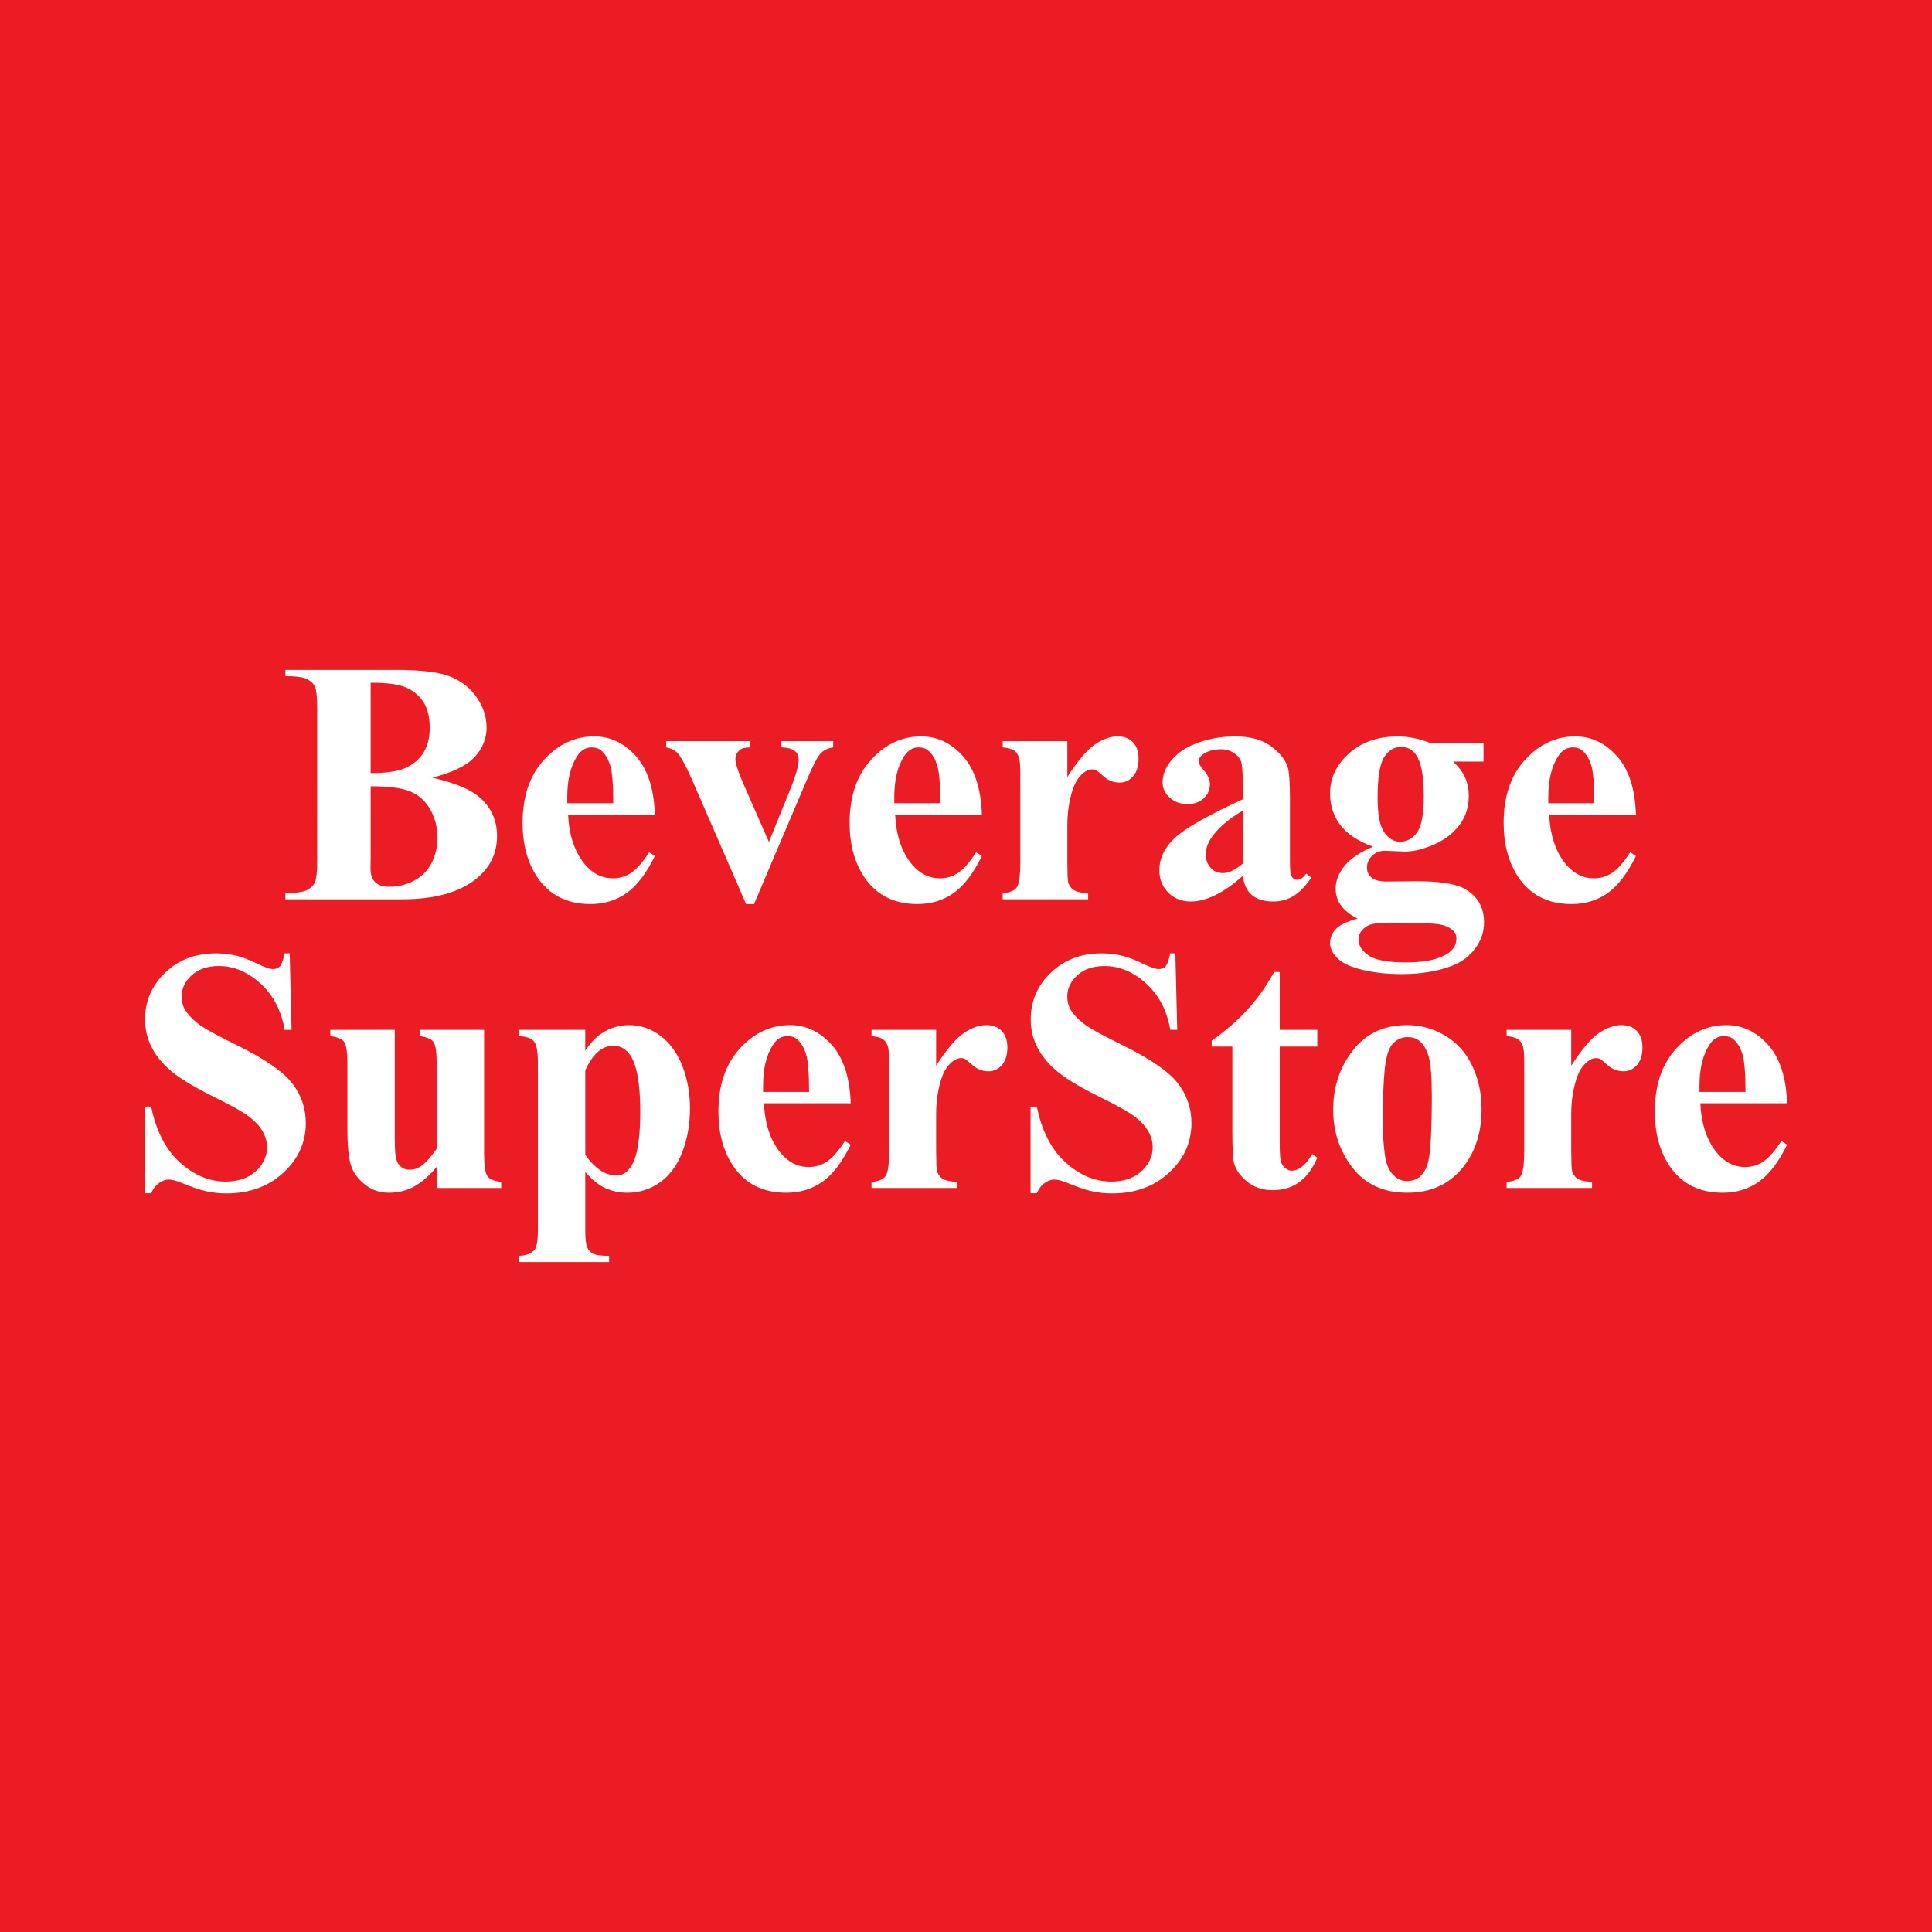 <?xml version="1.0" encoding="utf-8"?>
<!-- Generator: Adobe Illustrator 17.0.0, SVG Export Plug-In . SVG Version: 6.00 Build 0)  -->
<!DOCTYPE svg PUBLIC "-//W3C//DTD SVG 1.1//EN" "http://www.w3.org/Graphics/SVG/1.1/DTD/svg11.dtd">
<svg version="1.1" id="Layer_1" xmlns="http://www.w3.org/2000/svg" xmlns:xlink="http://www.w3.org/1999/xlink" x="0px" y="0px"
	 width="200px" height="200px" viewBox="0 0 200 200" enable-background="new 0 0 200 200" xml:space="preserve">
<rect fill="#EC1C24" width="200" height="200"/>
<g>
	<path fill="#FFFFFF" d="M44.746,80.504c2.253,0.525,3.835,1.162,4.746,1.909c1.308,1.062,1.961,2.44,1.961,4.133
		c0,1.786-0.718,3.263-2.154,4.431c-1.763,1.413-4.326,2.119-7.688,2.119H29.545v-0.648c1.097,0,1.842-0.102,2.233-0.306
		c0.391-0.204,0.665-0.47,0.823-0.797s0.236-1.133,0.236-2.417V73.516c0-1.284-0.079-2.093-0.236-2.426s-0.435-0.598-0.832-0.797
		c-0.397-0.198-1.138-0.298-2.224-0.298v-0.648h11.384c2.72,0,4.647,0.242,5.779,0.727c1.133,0.485,2.026,1.208,2.68,2.172
		c0.654,0.963,0.981,1.988,0.981,3.074c0,1.144-0.414,2.163-1.243,3.056C48.295,79.269,46.836,79.978,44.746,80.504z M38.371,81.397
		v7.618l-0.018,0.876c0,0.63,0.161,1.106,0.482,1.427s0.797,0.482,1.427,0.482c0.934,0,1.795-0.207,2.583-0.622
		c0.788-0.414,1.392-1.016,1.813-1.804c0.42-0.788,0.63-1.667,0.63-2.636c0-1.109-0.257-2.104-0.771-2.986
		c-0.514-0.881-1.22-1.497-2.119-1.848C41.5,81.554,40.158,81.385,38.371,81.397z M38.371,80.031c1.658,0,2.881-0.187,3.669-0.56
		c0.788-0.374,1.392-0.899,1.813-1.576c0.42-0.677,0.63-1.541,0.63-2.592s-0.207-1.912-0.622-2.583
		c-0.414-0.671-1.007-1.182-1.778-1.532c-0.771-0.35-2.008-0.52-3.713-0.508V80.031z"/>
	<path fill="#FFFFFF" d="M67.793,84.321h-8.984c0.105,2.172,0.683,3.888,1.734,5.149c0.806,0.969,1.775,1.454,2.907,1.454
		c0.701,0,1.337-0.196,1.909-0.587c0.572-0.391,1.185-1.095,1.839-2.11l0.595,0.385c-0.887,1.81-1.868,3.091-2.942,3.844
		c-1.074,0.753-2.318,1.13-3.73,1.13c-2.428,0-4.267-0.934-5.517-2.802c-1.004-1.506-1.506-3.374-1.506-5.604
		c0-2.732,0.738-4.907,2.215-6.524c1.477-1.617,3.208-2.426,5.193-2.426c1.658,0,3.097,0.68,4.317,2.04
		C67.043,79.631,67.7,81.648,67.793,84.321z M63.485,83.148c0-1.88-0.102-3.17-0.306-3.87c-0.204-0.701-0.522-1.232-0.954-1.594
		c-0.245-0.21-0.572-0.315-0.981-0.315c-0.607,0-1.103,0.298-1.489,0.893c-0.689,1.039-1.033,2.464-1.033,4.273v0.613H63.485z"/>
	<path fill="#FFFFFF" d="M77.233,93.586l-5.517-12.697c-0.665-1.529-1.185-2.499-1.559-2.907c-0.269-0.304-0.665-0.508-1.191-0.613
		v-0.648h8.704v0.648c-0.549,0-0.922,0.099-1.121,0.298c-0.28,0.257-0.42,0.56-0.42,0.911c0,0.432,0.257,1.243,0.771,2.434
		l2.697,6.147l2.154-5.306c0.619-1.518,0.928-2.592,0.928-3.222c0-0.362-0.131-0.657-0.394-0.884
		c-0.263-0.228-0.727-0.353-1.392-0.377v-0.648h5.359v0.648c-0.514,0.07-0.934,0.263-1.261,0.578
		c-0.327,0.315-0.817,1.243-1.471,2.785l-5.464,12.855H77.233z"/>
	<path fill="#FFFFFF" d="M101.646,84.321h-8.984c0.105,2.172,0.683,3.888,1.734,5.149c0.806,0.969,1.775,1.454,2.907,1.454
		c0.701,0,1.337-0.196,1.909-0.587c0.572-0.391,1.185-1.095,1.839-2.11l0.595,0.385c-0.887,1.81-1.868,3.091-2.942,3.844
		c-1.074,0.753-2.318,1.13-3.73,1.13c-2.428,0-4.267-0.934-5.517-2.802c-1.004-1.506-1.506-3.374-1.506-5.604
		c0-2.732,0.738-4.907,2.215-6.524c1.477-1.617,3.208-2.426,5.193-2.426c1.658,0,3.097,0.68,4.317,2.04
		C100.896,79.631,101.553,81.648,101.646,84.321z M97.338,83.148c0-1.88-0.102-3.17-0.306-3.87
		c-0.204-0.701-0.522-1.232-0.954-1.594c-0.245-0.21-0.572-0.315-0.981-0.315c-0.607,0-1.103,0.298-1.489,0.893
		c-0.689,1.039-1.033,2.464-1.033,4.273v0.613H97.338z"/>
	<path fill="#FFFFFF" d="M110.49,76.721v3.713c1.086-1.693,2.037-2.817,2.855-3.371s1.605-0.832,2.364-0.832
		c0.654,0,1.176,0.201,1.567,0.604c0.391,0.403,0.587,0.972,0.587,1.708c0,0.782-0.19,1.389-0.569,1.821
		c-0.379,0.432-0.838,0.648-1.375,0.648c-0.619,0-1.156-0.198-1.611-0.595c-0.455-0.397-0.724-0.619-0.806-0.666
		c-0.117-0.07-0.251-0.105-0.403-0.105c-0.339,0-0.66,0.128-0.963,0.385c-0.479,0.397-0.841,0.963-1.086,1.699
		c-0.374,1.133-0.56,2.382-0.56,3.748v3.765l0.018,0.981c0,0.666,0.041,1.092,0.123,1.278c0.14,0.315,0.347,0.546,0.622,0.692
		c0.274,0.146,0.738,0.236,1.392,0.271v0.63H103.8v-0.63c0.712-0.058,1.194-0.254,1.445-0.587c0.251-0.333,0.377-1.211,0.377-2.636
		v-9.054c0-0.934-0.047-1.529-0.14-1.786c-0.117-0.327-0.286-0.566-0.508-0.718c-0.222-0.152-0.613-0.257-1.173-0.315v-0.648H110.49
		z"/>
	<path fill="#FFFFFF" d="M128.651,90.679c-1.996,1.763-3.789,2.644-5.377,2.644c-0.934,0-1.71-0.306-2.329-0.919
		s-0.928-1.381-0.928-2.303c0-1.249,0.537-2.373,1.611-3.371c1.074-0.998,3.415-2.326,7.023-3.984v-1.646
		c0-1.238-0.067-2.017-0.201-2.338s-0.388-0.601-0.762-0.841c-0.374-0.239-0.794-0.359-1.261-0.359
		c-0.759,0-1.384,0.169-1.874,0.508c-0.304,0.21-0.455,0.455-0.455,0.736c0,0.245,0.163,0.549,0.49,0.911
		c0.444,0.502,0.665,0.987,0.665,1.454c0,0.572-0.213,1.06-0.639,1.462c-0.426,0.403-0.984,0.604-1.673,0.604
		c-0.736,0-1.351-0.222-1.848-0.665c-0.496-0.444-0.744-0.963-0.744-1.559c0-0.841,0.333-1.643,0.998-2.408s1.594-1.351,2.785-1.76
		c1.191-0.409,2.428-0.613,3.713-0.613c1.553,0,2.782,0.33,3.687,0.989s1.492,1.375,1.76,2.145c0.163,0.49,0.245,1.617,0.245,3.38
		v6.357c0,0.747,0.029,1.217,0.088,1.41c0.058,0.193,0.146,0.336,0.263,0.429c0.117,0.093,0.251,0.14,0.403,0.14
		c0.304,0,0.613-0.216,0.928-0.648l0.525,0.42c-0.584,0.864-1.188,1.492-1.813,1.883s-1.334,0.587-2.128,0.587
		c-0.934,0-1.664-0.219-2.189-0.657C129.089,92.229,128.768,91.566,128.651,90.679z M128.651,89.4v-5.482
		c-1.413,0.829-2.464,1.716-3.152,2.662c-0.455,0.63-0.683,1.267-0.683,1.909c0,0.537,0.193,1.01,0.578,1.419
		c0.292,0.315,0.701,0.473,1.226,0.473C127.204,90.381,127.881,90.054,128.651,89.4z"/>
	<path fill="#FFFFFF" d="M148.056,76.913h5.517v1.926h-3.135c0.572,0.572,0.969,1.092,1.191,1.559c0.28,0.63,0.42,1.29,0.42,1.979
		c0,1.168-0.324,2.18-0.972,3.039c-0.648,0.858-1.529,1.529-2.644,2.014s-2.104,0.727-2.968,0.727c-0.07,0-0.771-0.029-2.102-0.088
		c-0.525,0-0.966,0.172-1.322,0.517c-0.356,0.344-0.534,0.756-0.534,1.235c0,0.42,0.161,0.765,0.482,1.033
		c0.321,0.269,0.844,0.403,1.567,0.403l3.03-0.035c2.452,0,4.139,0.269,5.061,0.806c1.319,0.747,1.979,1.897,1.979,3.45
		c0,0.992-0.304,1.894-0.911,2.706c-0.607,0.811-1.407,1.41-2.399,1.795c-1.506,0.572-3.24,0.858-5.201,0.858
		c-1.471,0-2.814-0.143-4.028-0.429s-2.084-0.683-2.609-1.191c-0.525-0.508-0.788-1.042-0.788-1.602
		c0-0.537,0.201-1.019,0.604-1.445c0.403-0.426,1.153-0.785,2.25-1.077c-1.518-0.747-2.277-1.786-2.277-3.117
		c0-0.806,0.309-1.588,0.928-2.347c0.619-0.759,1.6-1.419,2.942-1.979c-1.564-0.572-2.697-1.325-3.398-2.259
		c-0.701-0.934-1.051-2.014-1.051-3.24c0-1.6,0.654-2.986,1.961-4.159c1.308-1.173,2.989-1.76,5.044-1.76
		C145.779,76.23,146.9,76.458,148.056,76.913z M143.993,95.512c-1.191,0-1.979,0.099-2.364,0.298
		c-0.665,0.362-0.998,0.852-0.998,1.471c0,0.595,0.344,1.135,1.033,1.62c0.689,0.485,1.985,0.727,3.888,0.727
		c1.623,0,2.898-0.216,3.827-0.648s1.392-1.039,1.392-1.821c0-0.292-0.088-0.537-0.263-0.736c-0.315-0.35-0.791-0.59-1.427-0.718
		C148.444,95.576,146.748,95.512,143.993,95.512z M145.026,77.316c-0.677,0-1.249,0.342-1.716,1.025s-0.701,2.099-0.701,4.247
		c0,1.74,0.231,2.933,0.692,3.581c0.461,0.648,1.007,0.972,1.637,0.972c0.701,0,1.284-0.321,1.751-0.963s0.701-1.891,0.701-3.748
		c0-2.09-0.263-3.514-0.788-4.273C146.229,77.596,145.703,77.316,145.026,77.316z"/>
	<path fill="#FFFFFF" d="M169.352,84.321h-8.984c0.105,2.172,0.683,3.888,1.734,5.149c0.806,0.969,1.775,1.454,2.907,1.454
		c0.701,0,1.337-0.196,1.909-0.587c0.572-0.391,1.185-1.095,1.839-2.11l0.595,0.385c-0.887,1.81-1.868,3.091-2.942,3.844
		c-1.074,0.753-2.318,1.13-3.73,1.13c-2.428,0-4.267-0.934-5.517-2.802c-1.004-1.506-1.506-3.374-1.506-5.604
		c0-2.732,0.738-4.907,2.215-6.524c1.477-1.617,3.208-2.426,5.193-2.426c1.658,0,3.097,0.68,4.317,2.04
		C168.602,79.631,169.259,81.648,169.352,84.321z M165.044,83.148c0-1.88-0.102-3.17-0.306-3.87
		c-0.204-0.701-0.522-1.232-0.954-1.594c-0.245-0.21-0.572-0.315-0.981-0.315c-0.607,0-1.103,0.298-1.489,0.893
		c-0.689,1.039-1.033,2.464-1.033,4.273v0.613H165.044z"/>
	<path fill="#FFFFFF" d="M29.991,98.691l0.193,7.916h-0.718c-0.339-1.985-1.17-3.581-2.496-4.79
		c-1.325-1.208-2.758-1.813-4.299-1.813c-1.191,0-2.134,0.318-2.828,0.954c-0.695,0.636-1.042,1.369-1.042,2.198
		c0,0.525,0.123,0.992,0.368,1.401c0.339,0.549,0.881,1.092,1.629,1.629c0.549,0.385,1.816,1.068,3.8,2.049
		c2.779,1.366,4.653,2.656,5.622,3.87c0.957,1.214,1.436,2.604,1.436,4.168c0,1.985-0.773,3.692-2.32,5.123
		c-1.547,1.43-3.511,2.145-5.893,2.145c-0.747,0-1.454-0.076-2.119-0.228c-0.665-0.152-1.5-0.438-2.504-0.858
		c-0.56-0.234-1.022-0.35-1.384-0.35c-0.304,0-0.625,0.117-0.963,0.35c-0.339,0.234-0.613,0.59-0.823,1.068H15v-8.967h0.648
		c0.514,2.522,1.503,4.445,2.968,5.771c1.465,1.325,3.044,1.988,4.737,1.988c1.308,0,2.35-0.356,3.126-1.068
		c0.776-0.712,1.165-1.541,1.165-2.487c0-0.56-0.149-1.103-0.447-1.629c-0.298-0.525-0.75-1.025-1.357-1.497
		c-0.607-0.473-1.681-1.089-3.222-1.848c-2.16-1.062-3.713-1.967-4.658-2.715c-0.946-0.747-1.673-1.582-2.18-2.504
		c-0.508-0.922-0.762-1.938-0.762-3.047c0-1.891,0.695-3.503,2.084-4.834c1.389-1.331,3.141-1.996,5.254-1.996
		c0.771,0,1.518,0.093,2.242,0.28c0.549,0.14,1.217,0.4,2.005,0.779c0.788,0.379,1.34,0.569,1.655,0.569
		c0.304,0,0.543-0.093,0.718-0.28c0.175-0.187,0.339-0.636,0.49-1.349H29.991z"/>
	<path fill="#FFFFFF" d="M50.114,106.607v12.82c0,1.249,0.117,2.029,0.35,2.338c0.234,0.309,0.706,0.505,1.419,0.587v0.63H45.21
		v-2.189c-0.782,0.934-1.565,1.614-2.347,2.04c-0.782,0.426-1.658,0.639-2.627,0.639c-0.922,0-1.743-0.283-2.461-0.849
		c-0.718-0.566-1.2-1.229-1.445-1.988c-0.245-0.759-0.368-2.084-0.368-3.975v-6.497c0-1.238-0.114-2.008-0.342-2.312
		c-0.228-0.304-0.703-0.502-1.427-0.595v-0.648h6.673v11.191c0,1.168,0.055,1.921,0.166,2.259c0.111,0.339,0.286,0.595,0.525,0.771
		c0.239,0.175,0.517,0.263,0.832,0.263c0.42,0,0.8-0.111,1.138-0.333c0.467-0.304,1.027-0.917,1.681-1.839v-8.757
		c0-1.238-0.114-2.008-0.342-2.312c-0.228-0.304-0.703-0.502-1.427-0.595v-0.648H50.114z"/>
	<path fill="#FFFFFF" d="M60.587,121.318v6.095c0,0.841,0.067,1.413,0.201,1.716c0.134,0.304,0.342,0.525,0.622,0.665
		c0.28,0.14,0.829,0.21,1.646,0.21v0.648h-9.334v-0.648c0.724-0.023,1.261-0.228,1.611-0.613c0.234-0.269,0.35-0.963,0.35-2.084
		v-17.285c0-1.156-0.134-1.894-0.403-2.215c-0.269-0.321-0.788-0.505-1.559-0.552v-0.648h6.865v2.154
		c0.572-0.841,1.156-1.448,1.751-1.821c0.852-0.549,1.781-0.823,2.785-0.823c1.203,0,2.297,0.379,3.284,1.138
		s1.737,1.807,2.25,3.144c0.514,1.337,0.771,2.776,0.771,4.317c0,1.658-0.266,3.173-0.797,4.545
		c-0.531,1.372-1.302,2.417-2.312,3.135s-2.134,1.077-3.371,1.077c-0.899,0-1.74-0.198-2.522-0.595
		C61.842,122.573,61.229,122.053,60.587,121.318z M60.587,119.549c1.004,1.424,2.078,2.137,3.222,2.137
		c0.63,0,1.15-0.333,1.559-0.998c0.607-0.981,0.911-2.849,0.911-5.604c0-2.825-0.333-4.758-0.998-5.797
		c-0.444-0.689-1.039-1.033-1.786-1.033c-1.179,0-2.148,0.852-2.907,2.557V119.549z"/>
	<path fill="#FFFFFF" d="M88.065,114.208h-8.984c0.105,2.172,0.683,3.888,1.734,5.149c0.806,0.969,1.775,1.454,2.907,1.454
		c0.701,0,1.337-0.196,1.909-0.587c0.572-0.391,1.185-1.095,1.839-2.11l0.595,0.385c-0.887,1.81-1.868,3.091-2.942,3.844
		c-1.074,0.753-2.318,1.13-3.73,1.13c-2.428,0-4.267-0.934-5.517-2.802c-1.004-1.506-1.506-3.374-1.506-5.604
		c0-2.732,0.738-4.907,2.215-6.524c1.477-1.617,3.208-2.426,5.193-2.426c1.658,0,3.097,0.68,4.317,2.04
		C87.315,109.517,87.971,111.534,88.065,114.208z M83.757,113.034c0-1.88-0.102-3.17-0.306-3.87
		c-0.204-0.701-0.522-1.232-0.954-1.594c-0.245-0.21-0.572-0.315-0.981-0.315c-0.607,0-1.103,0.298-1.489,0.893
		c-0.689,1.039-1.033,2.464-1.033,4.273v0.613H83.757z"/>
	<path fill="#FFFFFF" d="M96.909,106.607v3.713c1.086-1.693,2.037-2.817,2.855-3.371c0.817-0.555,1.605-0.832,2.364-0.832
		c0.654,0,1.176,0.201,1.567,0.604c0.391,0.403,0.587,0.972,0.587,1.708c0,0.782-0.19,1.389-0.569,1.821
		c-0.379,0.432-0.838,0.648-1.375,0.648c-0.619,0-1.156-0.198-1.611-0.595c-0.455-0.397-0.724-0.619-0.806-0.665
		c-0.117-0.07-0.251-0.105-0.403-0.105c-0.339,0-0.66,0.128-0.963,0.385c-0.479,0.397-0.841,0.963-1.086,1.699
		c-0.374,1.133-0.56,2.382-0.56,3.748v3.765l0.018,0.981c0,0.665,0.041,1.092,0.123,1.278c0.14,0.315,0.347,0.546,0.622,0.692
		c0.274,0.146,0.738,0.236,1.392,0.271v0.63h-8.844v-0.63c0.712-0.058,1.194-0.254,1.445-0.587s0.377-1.211,0.377-2.636v-9.054
		c0-0.934-0.047-1.529-0.14-1.786c-0.117-0.327-0.286-0.566-0.508-0.718s-0.613-0.257-1.173-0.315v-0.648H96.909z"/>
	<path fill="#FFFFFF" d="M121.673,98.691l0.193,7.916h-0.718c-0.339-1.985-1.17-3.581-2.496-4.79
		c-1.325-1.208-2.758-1.813-4.299-1.813c-1.191,0-2.134,0.318-2.828,0.954c-0.695,0.636-1.042,1.369-1.042,2.198
		c0,0.525,0.123,0.992,0.368,1.401c0.339,0.549,0.881,1.092,1.629,1.629c0.549,0.385,1.816,1.068,3.8,2.049
		c2.779,1.366,4.653,2.656,5.622,3.87c0.957,1.214,1.436,2.604,1.436,4.168c0,1.985-0.773,3.692-2.32,5.123
		c-1.547,1.43-3.511,2.145-5.893,2.145c-0.747,0-1.454-0.076-2.119-0.228s-1.5-0.438-2.504-0.858c-0.56-0.234-1.022-0.35-1.384-0.35
		c-0.304,0-0.625,0.117-0.963,0.35c-0.339,0.234-0.613,0.59-0.823,1.068h-0.648v-8.967h0.648c0.514,2.522,1.503,4.445,2.968,5.771
		c1.465,1.325,3.044,1.988,4.737,1.988c1.308,0,2.35-0.356,3.126-1.068c0.776-0.712,1.165-1.541,1.165-2.487
		c0-0.56-0.149-1.103-0.447-1.629c-0.298-0.525-0.75-1.025-1.357-1.497c-0.607-0.473-1.681-1.089-3.222-1.848
		c-2.16-1.062-3.713-1.967-4.658-2.715c-0.946-0.747-1.673-1.582-2.18-2.504c-0.508-0.922-0.762-1.938-0.762-3.047
		c0-1.891,0.695-3.503,2.084-4.834c1.389-1.331,3.141-1.996,5.254-1.996c0.771,0,1.518,0.093,2.242,0.28
		c0.549,0.14,1.217,0.4,2.005,0.779c0.788,0.379,1.34,0.569,1.655,0.569c0.304,0,0.543-0.093,0.718-0.28
		c0.175-0.187,0.339-0.636,0.49-1.349H121.673z"/>
	<path fill="#FFFFFF" d="M132.478,100.617v5.989h3.888v1.734h-3.888v10.105c0,0.946,0.044,1.556,0.131,1.83
		c0.088,0.274,0.242,0.496,0.464,0.665c0.222,0.169,0.426,0.254,0.613,0.254c0.759,0,1.477-0.578,2.154-1.734l0.525,0.385
		c-0.946,2.242-2.481,3.363-4.606,3.363c-1.039,0-1.918-0.289-2.636-0.867s-1.176-1.223-1.375-1.935
		c-0.117-0.397-0.175-1.471-0.175-3.222v-8.844h-2.137v-0.613c1.471-1.039,2.723-2.131,3.757-3.275
		c1.033-1.144,1.935-2.423,2.706-3.835H132.478z"/>
	<path fill="#FFFFFF" d="M145.648,106.116c1.424,0,2.75,0.368,3.975,1.103c1.226,0.736,2.157,1.781,2.793,3.135
		c0.636,1.354,0.954,2.837,0.954,4.448c0,2.323-0.59,4.267-1.769,5.832c-1.424,1.891-3.392,2.837-5.902,2.837
		c-2.464,0-4.361-0.864-5.692-2.592c-1.331-1.728-1.997-3.73-1.997-6.007c0-2.347,0.68-4.393,2.04-6.138
		S143.278,106.116,145.648,106.116z M145.718,107.36c-0.595,0-1.106,0.225-1.532,0.674c-0.426,0.45-0.706,1.337-0.841,2.662
		c-0.134,1.325-0.201,3.167-0.201,5.525c0,1.249,0.082,2.417,0.245,3.503c0.128,0.829,0.403,1.459,0.823,1.891
		c0.42,0.432,0.899,0.648,1.436,0.648c0.525,0,0.963-0.146,1.313-0.438c0.455-0.397,0.759-0.952,0.911-1.664
		c0.234-1.109,0.35-3.351,0.35-6.725c0-1.985-0.111-3.348-0.333-4.089c-0.222-0.741-0.549-1.281-0.981-1.62
		C146.605,107.482,146.208,107.36,145.718,107.36z"/>
	<path fill="#FFFFFF" d="M162.653,106.607v3.713c1.086-1.693,2.037-2.817,2.855-3.371c0.817-0.555,1.605-0.832,2.364-0.832
		c0.654,0,1.176,0.201,1.567,0.604s0.587,0.972,0.587,1.708c0,0.782-0.19,1.389-0.569,1.821c-0.379,0.432-0.838,0.648-1.375,0.648
		c-0.619,0-1.156-0.198-1.611-0.595s-0.724-0.619-0.806-0.665c-0.117-0.07-0.251-0.105-0.403-0.105c-0.339,0-0.66,0.128-0.963,0.385
		c-0.479,0.397-0.841,0.963-1.086,1.699c-0.374,1.133-0.56,2.382-0.56,3.748v3.765l0.018,0.981c0,0.665,0.041,1.092,0.123,1.278
		c0.14,0.315,0.347,0.546,0.622,0.692c0.274,0.146,0.738,0.236,1.392,0.271v0.63h-8.844v-0.63c0.712-0.058,1.194-0.254,1.445-0.587
		s0.377-1.211,0.377-2.636v-9.054c0-0.934-0.047-1.529-0.14-1.786c-0.117-0.327-0.286-0.566-0.508-0.718s-0.613-0.257-1.173-0.315
		v-0.648H162.653z"/>
	<path fill="#FFFFFF" d="M185,114.208h-8.984c0.105,2.172,0.683,3.888,1.734,5.149c0.806,0.969,1.775,1.454,2.907,1.454
		c0.701,0,1.337-0.196,1.909-0.587c0.572-0.391,1.185-1.095,1.839-2.11l0.595,0.385c-0.887,1.81-1.868,3.091-2.942,3.844
		c-1.074,0.753-2.318,1.13-3.73,1.13c-2.428,0-4.267-0.934-5.517-2.802c-1.004-1.506-1.506-3.374-1.506-5.604
		c0-2.732,0.738-4.907,2.215-6.524c1.477-1.617,3.208-2.426,5.193-2.426c1.658,0,3.097,0.68,4.317,2.04
		C184.25,109.517,184.907,111.534,185,114.208z M180.692,113.034c0-1.88-0.102-3.17-0.306-3.87
		c-0.204-0.701-0.522-1.232-0.954-1.594c-0.245-0.21-0.572-0.315-0.981-0.315c-0.607,0-1.103,0.298-1.489,0.893
		c-0.689,1.039-1.033,2.464-1.033,4.273v0.613H180.692z"/>
</g>
</svg>

